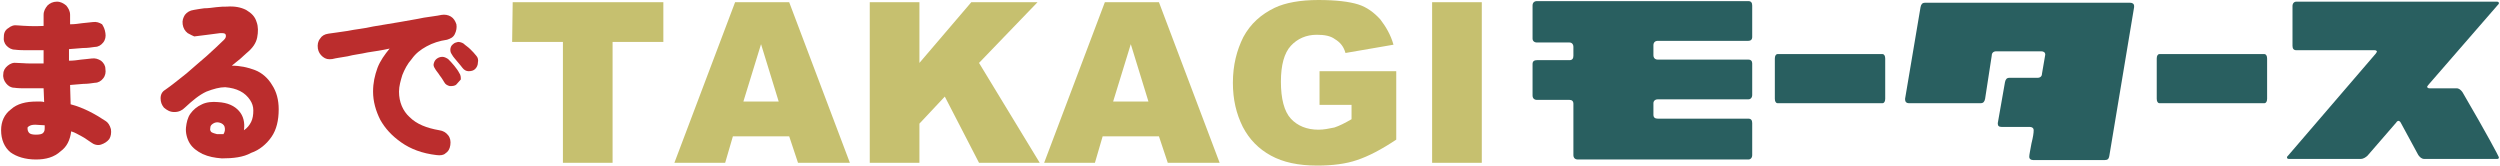 <?xml version="1.0" encoding="utf-8"?>
<!-- Generator: Adobe Illustrator 26.0.2, SVG Export Plug-In . SVG Version: 6.00 Build 0)  -->
<svg version="1.1" id="レイヤー_1" xmlns="http://www.w3.org/2000/svg" xmlns:xlink="http://www.w3.org/1999/xlink" x="0px"
	 y="0px" viewBox="0 0 453 30" style="enable-background:new 0 0 453 30;" xml:space="preserve">
<style type="text/css">
	.st0{fill:#C6C06F;}
	.st1{fill:#295F60;}
	.st2{fill:#BB2D2D;}
</style>
<g>
	<g>
		<g>
			<g>
				<path class="st0" d="M92.9,0.4h27.3v7.2h-9.2v21.9h-9V7.6h-9.2L92.9,0.4L92.9,0.4z"/>
				<path class="st0" d="M143,24.7h-10.2l-1.4,4.8h-9.2l11-29.1h9.8l11,29.1h-9.4L143,24.7z M141.1,18.4l-3.2-10.4l-3.2,10.4H141.1z
					"/>
				<path class="st0" d="M157.6,0.4h9v11l9.4-11h12l-10.6,11l11,18.1h-11l-6.2-12l-4.6,4.9v7.1h-9L157.6,0.4L157.6,0.4z"/>
				<path class="st0" d="M210,24.7h-10.2l-1.4,4.8h-9.2l11-29.1h9.8l11,29.1h-9.4L210,24.7z M208.1,18.4l-3.2-10.4l-3.2,10.4H208.1z
					"/>
				<path class="st0" d="M239.1,19v-6.1H253v12.4c-2.7,1.8-5,3-7.1,3.7c-2,0.7-4.5,1-7.2,1c-3.5,0-6.2-0.6-8.4-1.8
					c-2.2-1.2-3.9-2.9-5.1-5.2c-1.2-2.4-1.8-5-1.8-8c0-3.2,0.7-5.9,1.9-8.3c1.3-2.4,3.2-4.1,5.7-5.3c1.9-0.9,4.6-1.4,7.9-1.4
					c3.2,0,5.6,0.3,7.2,0.8s2.9,1.5,4,2.7c1,1.3,1.9,2.8,2.4,4.6l-8.7,1.5c-0.3-1.1-0.9-1.9-1.9-2.5c-0.8-0.6-1.9-0.8-3.3-0.8
					c-1.9,0-3.5,0.7-4.7,2s-1.8,3.5-1.8,6.5c0,3.1,0.6,5.4,1.8,6.7c1.2,1.3,2.9,2,5,2c1,0,1.9-0.2,2.9-0.4c0.9-0.3,1.9-0.8,3.1-1.5
					V19C245,19,239.1,19,239.1,19z"/>
				<path class="st0" d="M259.5,0.4h9v29.1h-9V0.4z"/>
			</g>
		</g>
	</g>
	<g>
		<path class="st1" d="M317.5,28.1c0,0.5-0.3,0.8-0.7,0.8h-30.9c-0.5,0-0.8-0.3-0.8-0.8v-9.3c0-0.5-0.3-0.7-0.7-0.7h-5.9
			c-0.5,0-0.8-0.3-0.8-0.8v-5.7c0-0.5,0.3-0.7,0.8-0.7h5.9c0.5,0,0.7-0.3,0.7-0.8V8.5c0-0.5-0.3-0.8-0.7-0.8h-5.9
			c-0.5,0-0.8-0.3-0.8-0.7v-6c0-0.5,0.3-0.8,0.8-0.8h38.3c0.5,0,0.7,0.3,0.7,0.8v5.7c0,0.5-0.3,0.7-0.7,0.7h-16.4
			c-0.5,0-0.8,0.3-0.8,0.8V10c0,0.5,0.3,0.8,0.8,0.8h16.4c0.5,0,0.7,0.3,0.7,0.7v5.7c0,0.5-0.3,0.8-0.7,0.8h-16.4
			c-0.5,0-0.8,0.3-0.8,0.7v2.1c0,0.5,0.3,0.7,0.8,0.7h16.4c0.5,0,0.7,0.3,0.7,0.8V28.1z"/>
		<path class="st1" d="M341.6,17.9c0,0.5-0.2,0.8-0.5,0.8h-19c-0.3,0-0.5-0.3-0.5-0.8v-7.3c0-0.5,0.2-0.8,0.5-0.8h19
			c0.3,0,0.5,0.3,0.5,0.8V17.9z"/>
		<path class="st1" d="M386.7,1.1v0.2l-4.5,27c-0.1,0.5-0.3,0.7-0.8,0.7h-13c-0.4,0-0.7-0.2-0.7-0.6s0.2-1.2,0.4-2.4
			c0.3-1.2,0.4-1.9,0.4-2.4c0-0.4-0.3-0.6-0.7-0.6h-5.1c-0.5,0-0.7-0.2-0.7-0.6v-0.1l1.3-7.4c0.1-0.5,0.3-0.8,0.8-0.8h5.1
			c0.5,0,0.8-0.3,0.8-0.7l0.6-3.5c0-0.4-0.3-0.6-0.7-0.6h-8.2c-0.5,0-0.8,0.3-0.8,0.8l-1.2,7.8c-0.1,0.5-0.3,0.8-0.8,0.8h-13
			c-0.5,0-0.7-0.3-0.7-0.7v-0.1L348,1.3c0.1-0.5,0.3-0.8,0.8-0.8H386C386.4,0.5,386.7,0.7,386.7,1.1z"/>
		<path class="st1" d="M410.8,17.9c0,0.5-0.2,0.8-0.5,0.8h-19c-0.3,0-0.5-0.3-0.5-0.8v-7.3c0-0.5,0.2-0.8,0.5-0.8h19
			c0.3,0,0.5,0.3,0.5,0.8V17.9z"/>
		<path class="st1" d="M452.8,28.5c0,0.3-0.2,0.3-0.4,0.3h-13.1c-0.5,0-0.8-0.3-1.1-0.7l-3.2-5.9c-0.1-0.2-0.3-0.3-0.4-0.3
			s-0.3,0.1-0.4,0.3l-5.2,6c-0.3,0.3-0.8,0.6-1.2,0.6h-13c-0.3,0-0.4-0.1-0.4-0.3c0-0.1,0.1-0.2,0.2-0.3l15.9-18.5
			c0.1-0.2,0.2-0.3,0.2-0.3c0-0.2-0.2-0.3-0.4-0.3h-14.2c-0.5,0-0.7-0.3-0.7-0.8V1.1c0-0.5,0.3-0.8,0.7-0.8h36.3
			c0.3,0,0.4,0.1,0.4,0.3c0,0.1-0.1,0.2-0.2,0.3L440,15.4c-0.1,0.1-0.2,0.3-0.2,0.3c0,0.2,0.2,0.3,0.4,0.3h4.9
			c0.5,0,0.8,0.3,1.1,0.7C450.7,24.4,452.8,28.4,452.8,28.5z"/>
	</g>
	<g>
		<path class="st2" d="M6.5,28.9c-1.9,0-3.5-0.5-4.6-1.3c-1.1-0.9-1.7-2.3-1.7-4c0-1.6,0.6-2.9,1.8-3.8c1.1-1,2.7-1.4,4.6-1.4
			c0.3,0,0.4,0,0.7,0s0.4,0,0.7,0.1l-0.1-2.5c-0.9,0-1.9,0-2.9,0s-1.8,0-2.4-0.1c-0.6,0-1.1-0.3-1.5-0.8c-0.4-0.5-0.6-1.1-0.5-1.7
			c0-0.6,0.3-1.1,0.8-1.5c0.5-0.4,1-0.6,1.7-0.5c0.7,0,1.4,0.1,2.3,0.1s1.7,0,2.5,0V9.1c-0.9,0-1.9,0-2.7,0S3.4,9.1,2.7,9
			C2.1,9,1.6,8.7,1.2,8.3c-0.4-0.4-0.6-1-0.5-1.7c0-0.7,0.3-1.2,0.8-1.5c0.5-0.4,1-0.6,1.7-0.5c1.3,0.1,2.9,0.2,4.7,0.1v-2
			c0-0.7,0.3-1.2,0.7-1.7c0.4-0.4,1-0.7,1.7-0.7s1.2,0.3,1.7,0.7c0.4,0.5,0.7,1,0.7,1.7c0,0.3,0,0.6,0,0.8c0,0.3,0,0.6,0,0.9
			c0.8,0,1.5-0.1,2.2-0.2c0.7-0.1,1.3-0.1,1.9-0.2c0.7-0.1,1.2,0.1,1.7,0.4C18.8,4.9,19,5.3,19.1,6c0.1,0.6,0,1.2-0.4,1.7
			c-0.4,0.5-0.9,0.8-1.5,0.8c-0.7,0.1-1.3,0.2-2.2,0.2c-0.8,0.1-1.6,0.1-2.5,0.2V11c0.8,0,1.5-0.1,2.2-0.2c0.7-0.1,1.3-0.1,1.9-0.2
			c0.7-0.1,1.2,0.1,1.7,0.4c0.5,0.4,0.8,0.9,0.8,1.5c0.1,0.6,0,1.2-0.4,1.7c-0.4,0.5-0.9,0.8-1.5,0.8c-0.7,0.1-1.3,0.2-2.1,0.2
			c-0.8,0.1-1.6,0.1-2.4,0.2l0.1,3.5c1.2,0.3,2.4,0.8,3.4,1.3c1,0.5,2,1.1,2.9,1.7c0.5,0.3,0.8,0.8,1,1.5c0.1,0.7,0,1.3-0.3,1.8
			c-0.4,0.5-0.9,0.8-1.5,1c-0.6,0.2-1.3,0-1.8-0.4c-0.5-0.3-1.1-0.8-1.7-1.1c-0.6-0.3-1.2-0.7-1.9-0.9c-0.2,1.6-0.8,2.8-1.9,3.6
			C9.8,28.5,8.3,28.9,6.5,28.9z M6.5,24.4c0.7,0,1.1-0.1,1.3-0.3c0.3-0.3,0.3-0.6,0.3-1v-0.4c-0.6,0-1.2-0.1-1.7-0.1
			c-0.6,0-0.9,0.1-1.2,0.3S5,23.2,5,23.4s0.1,0.5,0.3,0.7C5.5,24.3,5.9,24.4,6.5,24.4z"/>
		<path class="st2" d="M40.2,28.7c-1.3-0.1-2.4-0.3-3.5-0.8c-1-0.5-1.8-1.1-2.3-1.9c-0.5-0.8-0.8-1.9-0.7-2.9
			c0.1-0.9,0.3-1.8,0.8-2.5c0.5-0.7,1.2-1.3,2.1-1.7c0.8-0.4,1.9-0.5,2.9-0.4c1.8,0.1,3,0.7,3.8,1.6c0.8,0.9,1.1,2.1,0.9,3.5
			c0.6-0.4,1-0.9,1.3-1.5s0.4-1.3,0.4-2.1c0-0.7-0.2-1.3-0.6-1.9s-1-1.2-1.8-1.6c-0.8-0.4-1.6-0.6-2.7-0.7c-1,0-2.1,0.3-3.4,0.8
			c-1.3,0.6-2.5,1.6-3.9,2.9c-0.5,0.5-1.1,0.8-1.9,0.8c-0.8,0-1.3-0.3-1.9-0.8c-0.4-0.5-0.6-1-0.6-1.7c0-0.7,0.3-1.2,0.8-1.5
			c1.3-0.9,2.5-1.9,3.9-3c1.3-1.1,2.5-2.2,3.7-3.2c1.2-1.1,2.2-2,3.1-2.9c0.3-0.3,0.4-0.6,0.3-0.9c-0.1-0.3-0.4-0.3-1-0.3
			c-0.8,0.1-1.5,0.2-2.3,0.3c-0.8,0.1-1.6,0.2-2.4,0.3C35,6.5,34.5,6.3,34,6c-0.5-0.4-0.8-0.9-0.9-1.6c-0.1-0.7,0.1-1.2,0.4-1.7
			c0.4-0.5,0.9-0.8,1.6-0.9c0.5-0.1,1.2-0.2,1.9-0.3c0.7,0,1.4-0.1,2.2-0.2c0.8-0.1,1.4-0.1,1.9-0.1c1.4-0.1,2.5,0.1,3.5,0.6
			C45.6,2.4,46.2,3,46.5,4c0.3,0.8,0.3,1.8,0.1,2.8s-0.8,1.9-1.9,2.8c-0.3,0.3-0.7,0.6-1.1,1c-0.5,0.4-1,0.8-1.6,1.3
			c1.5,0,2.9,0.3,4.2,0.8s2.4,1.5,3.1,2.7c0.8,1.2,1.2,2.7,1.2,4.4c0,2-0.4,3.7-1.3,5c-0.9,1.3-2.2,2.4-3.7,2.9
			C44.1,28.5,42.2,28.7,40.2,28.7z M39.3,24.3c0.3,0,0.7,0,1.2,0c0.3-0.5,0.3-0.9,0.2-1.3s-0.5-0.7-1-0.8c-0.4-0.1-0.8,0-1.1,0.2
			c-0.3,0.2-0.5,0.4-0.5,0.8c-0.1,0.4,0.1,0.7,0.3,0.8C38.6,24.1,38.9,24.2,39.3,24.3z"/>
		<path class="st2" d="M79.1,28.1c-2.6-0.3-4.7-1.1-6.4-2.3c-1.7-1.2-2.9-2.5-3.8-4.1c-0.8-1.6-1.3-3.3-1.3-5.1
			c0-1.6,0.3-2.9,0.8-4.3c0.5-1.3,1.3-2.4,2.2-3.5c-1.3,0.3-2.7,0.5-4,0.7c-1.3,0.3-2.5,0.4-3.6,0.7c-1.1,0.2-2,0.3-2.8,0.5
			c-0.7,0.1-1.2,0-1.7-0.4c-0.5-0.4-0.8-0.9-0.9-1.5C57.5,8.1,57.6,7.5,58,7c0.3-0.5,0.8-0.8,1.5-0.9c0.9-0.1,2-0.3,3.5-0.5
			c1.4-0.3,2.9-0.4,4.6-0.8c1.6-0.3,3.2-0.5,4.8-0.8c1.6-0.3,3-0.5,4.4-0.8C78,3,79.1,2.9,80,2.7c0.6-0.1,1.2,0,1.7,0.3
			s0.8,0.8,1,1.4c0.1,0.6,0,1.2-0.3,1.8c-0.3,0.6-0.8,0.8-1.4,1c-1.4,0.2-2.6,0.6-3.7,1.2c-1.1,0.6-2,1.3-2.7,2.3
			c-0.8,0.9-1.3,1.9-1.7,2.9c-0.3,1-0.6,2-0.6,3c0,1.9,0.7,3.5,1.9,4.6c1.3,1.3,3.1,2,5.4,2.4c0.7,0.1,1.2,0.4,1.6,0.9
			c0.4,0.5,0.5,1.1,0.4,1.8c-0.1,0.7-0.4,1.2-0.9,1.5C80.4,28.1,79.8,28.2,79.1,28.1z M82.7,15.3c-0.3,0.3-0.8,0.3-1.2,0.3
			c-0.4-0.1-0.8-0.3-1-0.7c-0.2-0.3-0.4-0.7-0.8-1.2c-0.3-0.5-0.7-0.9-0.9-1.3c-0.2-0.3-0.3-0.6-0.2-0.9c0.1-0.4,0.3-0.7,0.6-0.9
			c0.3-0.2,0.6-0.3,1-0.3c0.3,0,0.7,0.2,1,0.4c0.3,0.3,0.7,0.7,1.1,1.2c0.4,0.5,0.7,0.9,0.9,1.3c0.3,0.4,0.3,0.8,0.3,1.2
			C83.2,14.7,83,15,82.7,15.3z M86.1,12.5c-0.3,0.3-0.7,0.4-1.2,0.4c-0.4,0-0.8-0.2-1.1-0.6c-0.2-0.3-0.5-0.6-0.9-1.1
			s-0.8-0.9-1-1.3c-0.2-0.3-0.3-0.5-0.3-0.9s0.2-0.8,0.5-1c0.3-0.3,0.6-0.3,0.9-0.4c0.3,0,0.7,0.1,1,0.3c0.3,0.3,0.8,0.6,1.2,1
			c0.4,0.4,0.8,0.8,1.1,1.2c0.3,0.3,0.4,0.8,0.3,1.2C86.6,11.8,86.4,12.2,86.1,12.5z"/>
	</g>
</g>
</svg>
